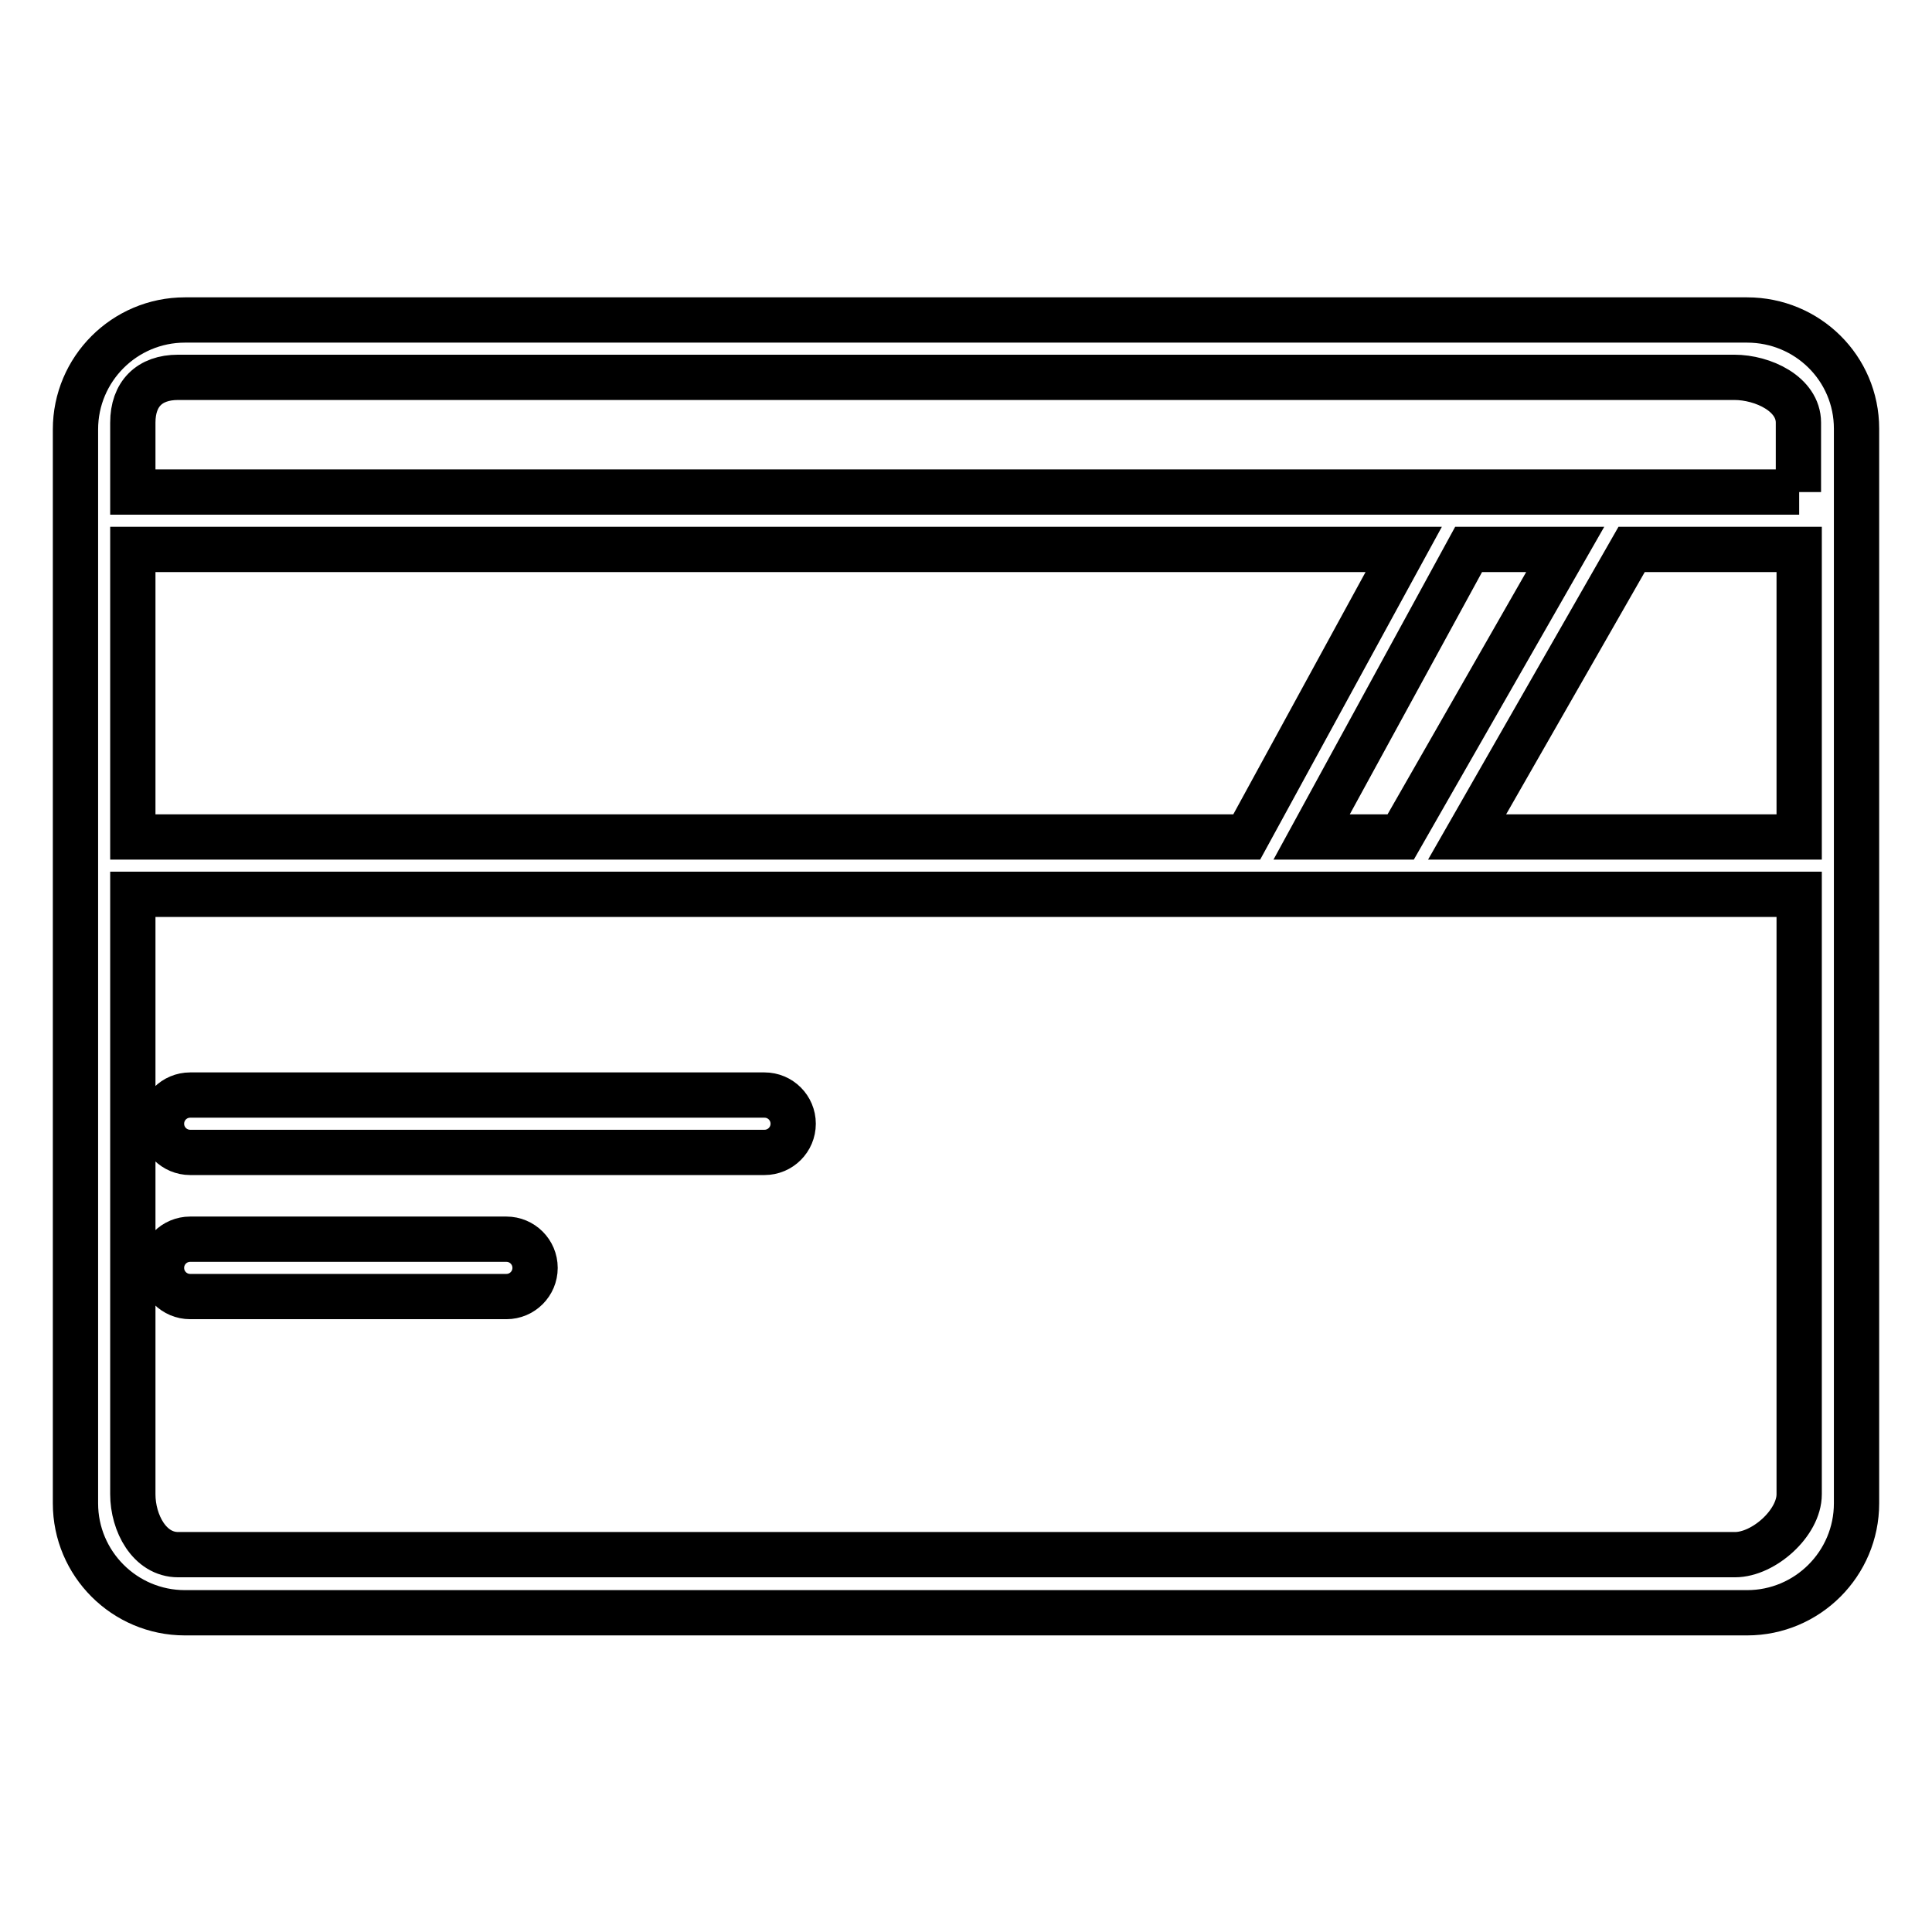 <?xml version="1.0" encoding="utf-8"?>
<!-- Svg Vector Icons : http://www.onlinewebfonts.com/icon -->
<!DOCTYPE svg PUBLIC "-//W3C//DTD SVG 1.1//EN" "http://www.w3.org/Graphics/SVG/1.1/DTD/svg11.dtd">
<svg version="1.1" xmlns="http://www.w3.org/2000/svg" xmlns:xlink="http://www.w3.org/1999/xlink" x="0px" y="0px" viewBox="0 0 256 256" enable-background="new 0 0 256 256" xml:space="preserve">
<g> <path stroke-width="6" fill-opacity="0" stroke="#000000"  d="M231.5,42.4h-207c-8,0-14.5,6.5-14.5,14.5v142.3c0,8,6.5,14.5,14.5,14.5h207c8,0,14.5-6.5,14.5-14.5V56.8 C246,48.8,239.5,42.4,231.5,42.4z M17.6,72.8H186l-20.8,38.1H17.6V72.8z M194.6,72.8h12.8l-21.8,38.1h-11.8L194.6,72.8z M238.4,198 c0,3.8-4.7,8-8.5,8H23.6c-3.8,0-6-4.2-6-8v-79.5h220.8V198z M238.4,110.9h-44l21.8-38.1h22.2V110.9L238.4,110.9z M238.4,65.2H17.6 V56c0-3.8,2.2-6,6-6h206.2c3.8,0,8.5,2.2,8.5,6V65.2z M25.2,152.7h76.1c2.1,0,3.8-1.7,3.8-3.8c0-2.1-1.7-3.8-3.8-3.8H25.2 c-2.1,0-3.8,1.7-3.8,3.8C21.4,151,23.1,152.7,25.2,152.7z M25.2,171.8h41.9c2.1,0,3.8-1.7,3.8-3.8c0-2.1-1.7-3.8-3.8-3.8H25.2 c-2.1,0-3.8,1.7-3.8,3.8C21.4,170.1,23.1,171.8,25.2,171.8z"/></g>
</svg>